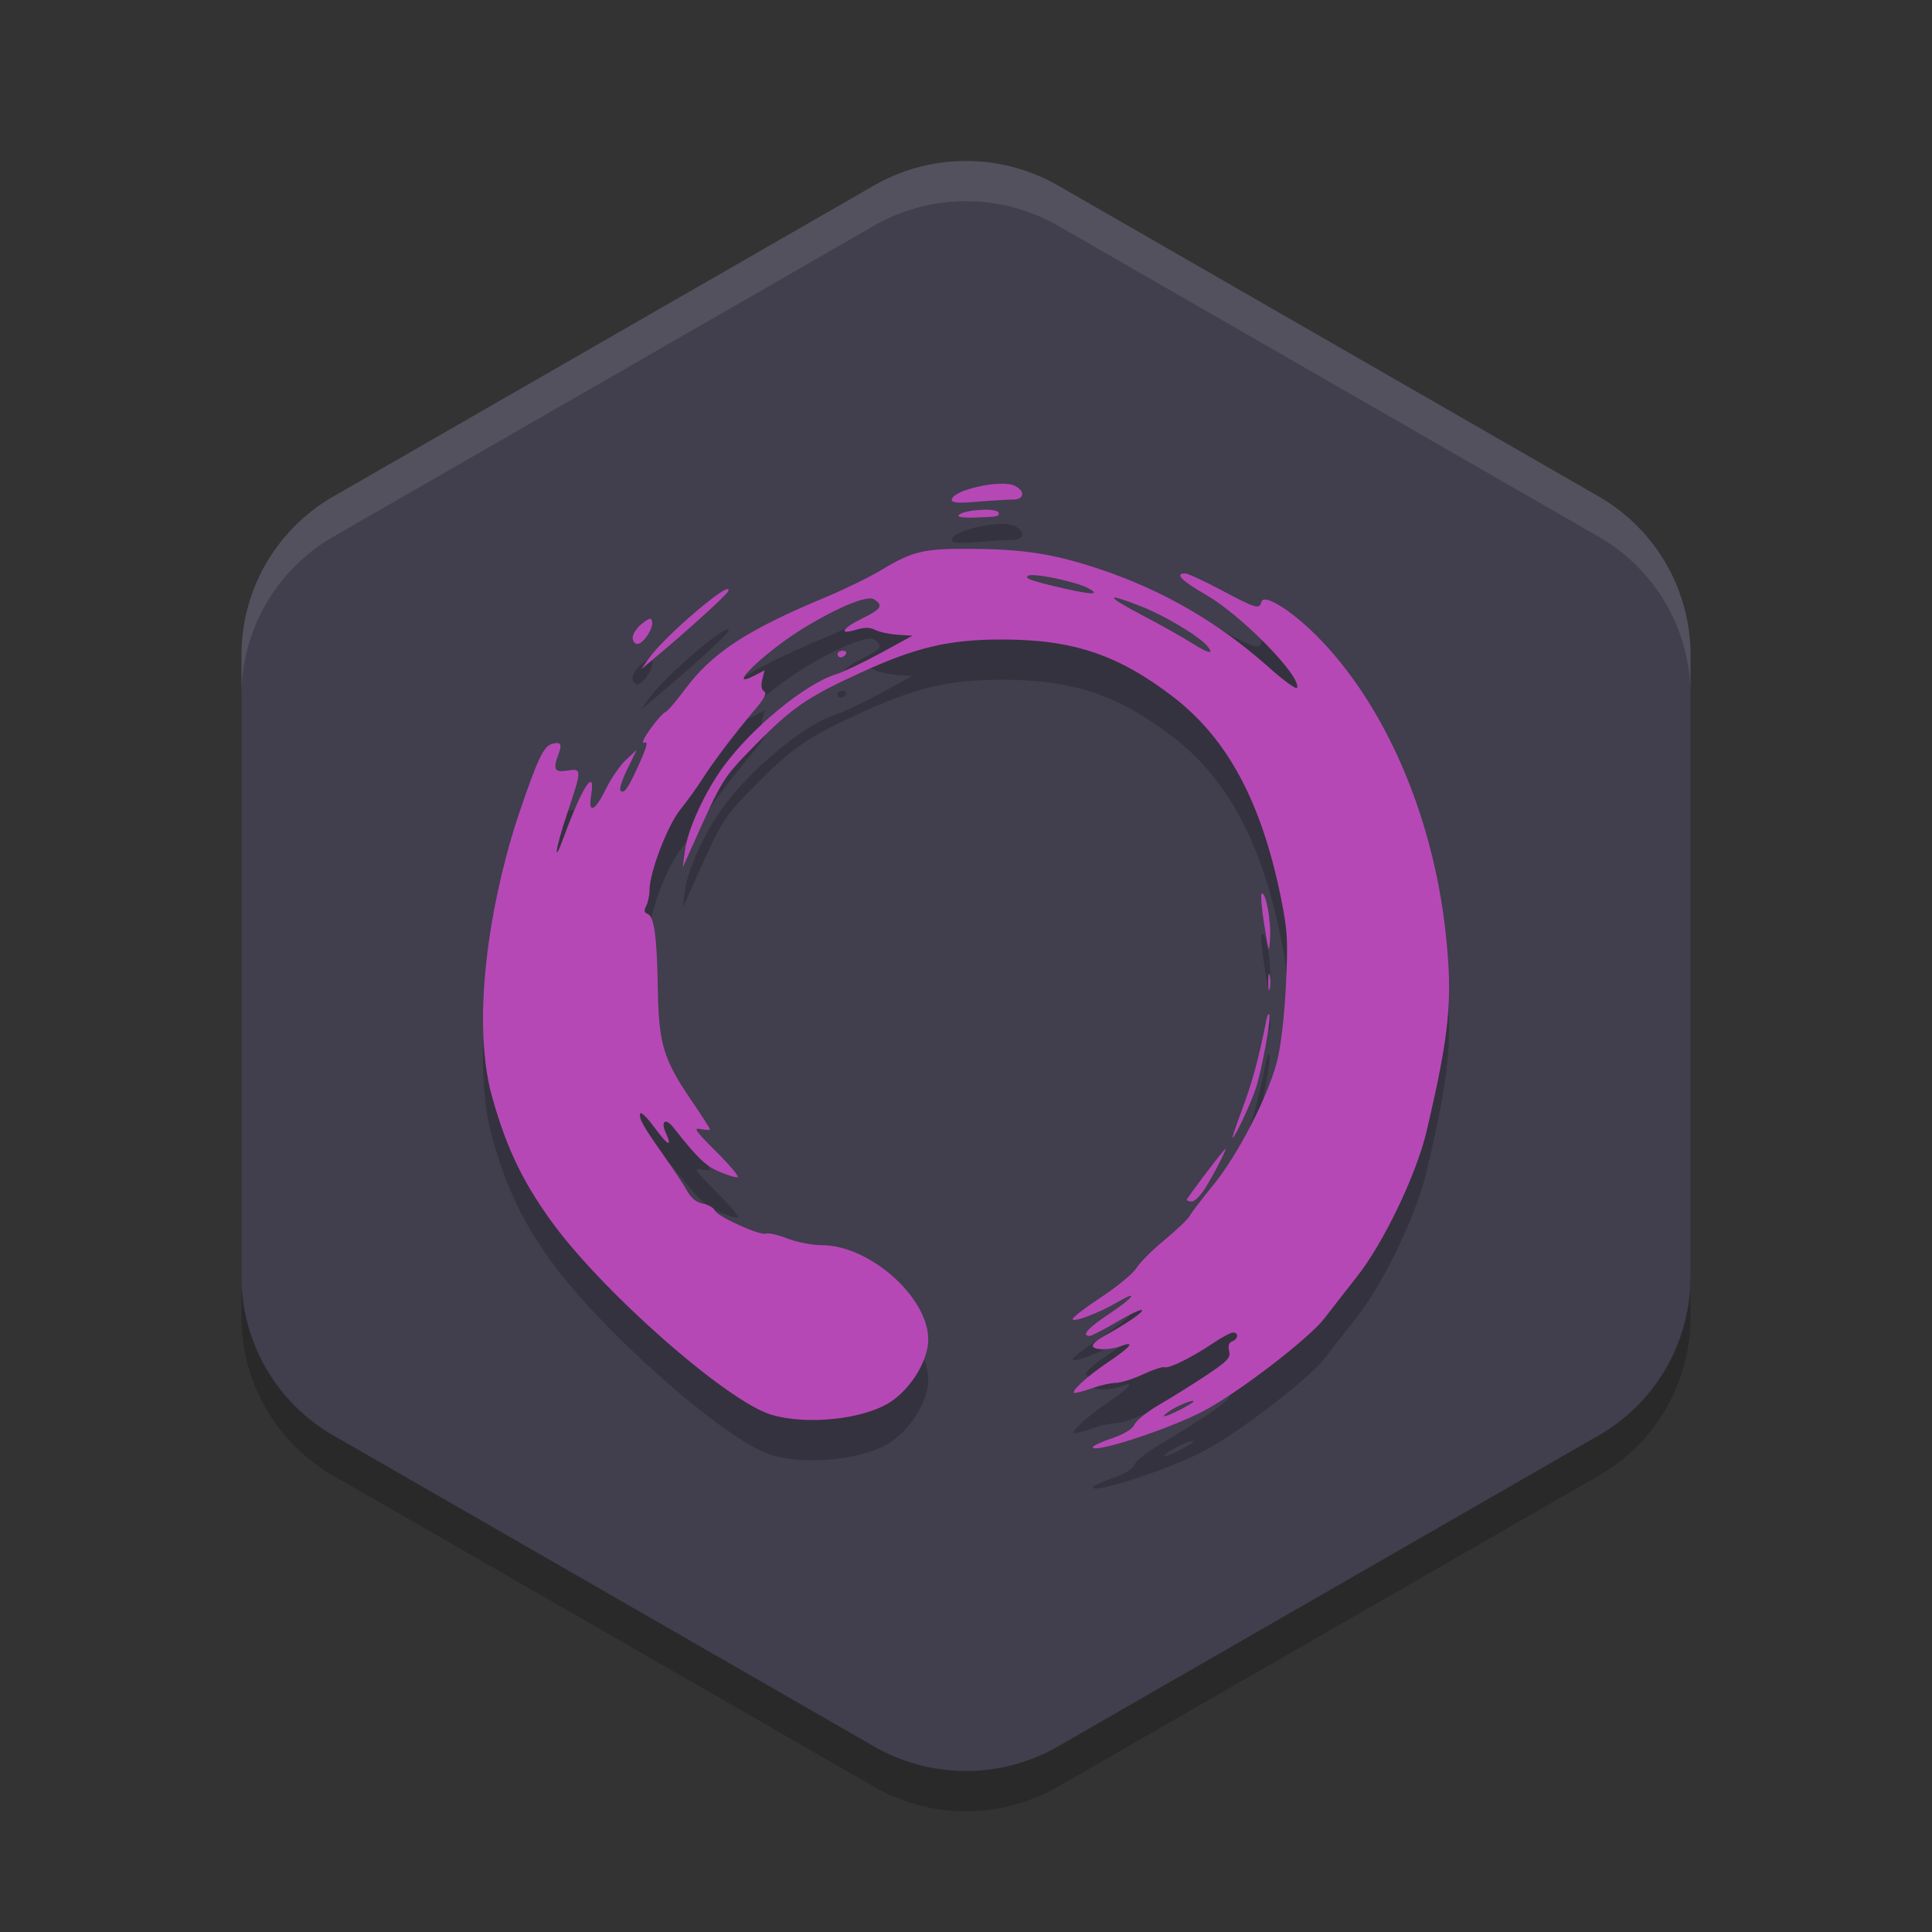 <svg xmlns="http://www.w3.org/2000/svg" xmlns:xlink="http://www.w3.org/1999/xlink" width="48" height="48" version="1">
 <rect width="100%" height="100%" fill="#333333" stroke="none"/>
 <path style="opacity:0.2" d="m 24.108,5.001 a 4.566,4.548 0 0 0 -2.391,0.607 l -13.434,7.726 A 4.566,4.548 0 0 0 6,17.273 v 15.453 a 4.566,4.548 0 0 0 2.283,3.939 l 13.434,7.726 a 4.566,4.548 0 0 0 4.566,0 l 13.434,-7.726 A 4.566,4.548 0 0 0 42,32.725 v -15.453 a 4.566,4.548 0 0 0 -2.283,-3.939 l -13.434,-7.726 a 4.566,4.548 0 0 0 -2.175,-0.607 z"/>
 <path style="fill:#413e4d" d="M 24.107 4 L 24.107 4.002 A 4.566 4.548 0 0 0 21.717 4.607 L 8.283 12.334 A 4.566 4.548 0 0 0 6 16.273 L 6 31.727 A 4.566 4.548 0 0 0 8.283 35.664 L 21.717 43.391 A 4.566 4.548 0 0 0 26.283 43.391 L 39.717 35.664 A 4.566 4.548 0 0 0 42 31.727 L 42 16.273 A 4.566 4.548 0 0 0 39.717 12.334 L 26.283 4.607 A 4.566 4.548 0 0 0 24.107 4 z"/>
 <path style="opacity:0.1;fill:#ffffff" d="m 24.107,4.002 a 4.566,4.548 0 0 0 -2.39,0.605 L 8.283,12.334 A 4.566,4.548 0 0 0 6,16.273 v 1 A 4.566,4.548 0 0 1 8.283,13.334 L 21.717,5.607 a 4.566,4.548 0 0 1 2.391,-0.605 4.566,4.548 0 0 1 2.176,0.605 L 39.717,13.334 A 4.566,4.548 0 0 1 42,17.273 v -1 A 4.566,4.548 0 0 0 39.717,12.334 L 26.283,4.607 A 4.566,4.548 0 0 0 24.107,4.002 Z"/>
 <path style="opacity:0.2" d="m 27.15,36.953 c 0,-0.031 0.216,-0.131 0.48,-0.222 0.311,-0.107 0.508,-0.229 0.559,-0.345 0.043,-0.099 0.325,-0.322 0.626,-0.496 0.301,-0.174 0.822,-0.5 1.159,-0.724 0.528,-0.352 0.605,-0.435 0.564,-0.601 -0.032,-0.128 -0.006,-0.209 0.076,-0.24 0.151,-0.058 0.166,-0.22 0.02,-0.22 -0.057,1.6e-4 -0.273,0.115 -0.48,0.255 -0.519,0.352 -1.109,0.646 -1.217,0.607 -0.05,-0.018 -0.294,0.062 -0.542,0.178 -0.248,0.116 -0.55,0.211 -0.671,0.211 -0.12,4.2e-4 -0.379,0.057 -0.574,0.126 -0.195,0.069 -0.394,0.125 -0.442,0.125 -0.151,0 0.285,-0.405 0.833,-0.773 0.549,-0.368 0.679,-0.532 0.313,-0.393 -0.283,0.108 -0.704,0.104 -0.704,-0.006 0,-0.048 0.116,-0.151 0.258,-0.229 0.584,-0.322 1.01,-0.613 0.964,-0.658 -0.027,-0.027 -0.31,0.107 -0.629,0.296 -0.319,0.19 -0.621,0.345 -0.67,0.345 -0.22,0 -0.046,-0.195 0.495,-0.555 0.607,-0.403 0.746,-0.608 0.191,-0.281 -0.446,0.263 -1.109,0.514 -1.109,0.42 0,-0.044 0.322,-0.292 0.717,-0.551 0.394,-0.26 0.784,-0.582 0.866,-0.717 0.082,-0.135 0.396,-0.449 0.698,-0.698 0.302,-0.249 0.585,-0.519 0.628,-0.6 0.043,-0.081 0.309,-0.429 0.59,-0.773 0.615,-0.754 1.369,-2.223 1.584,-3.087 0.093,-0.372 0.18,-1.134 0.216,-1.877 0.053,-1.112 0.04,-1.354 -0.124,-2.163 -0.482,-2.378 -1.325,-3.953 -2.672,-4.99 -1.365,-1.05 -2.494,-1.43 -4.255,-1.43 -1.32,0 -2.128,0.189 -3.515,0.824 -1.327,0.607 -1.713,0.873 -2.637,1.816 -0.784,0.8 -0.794,0.815 -1.521,2.438 l -0.262,0.584 0.054,-0.417 c 0.068,-0.53 0.498,-1.465 0.963,-2.097 0.717,-0.972 2.028,-2.046 2.788,-2.283 0.184,-0.057 0.687,-0.297 1.119,-0.532 l 0.785,-0.428 -0.368,-0.023 c -0.202,-0.013 -0.452,-0.066 -0.555,-0.118 -0.137,-0.07 -0.267,-0.071 -0.48,-0.006 -0.45,0.138 -0.349,-0.035 0.168,-0.289 0.464,-0.227 0.516,-0.317 0.274,-0.47 -0.166,-0.105 -0.94,0.218 -1.79,0.746 -0.947,0.588 -1.918,1.534 -1.186,1.156 l 0.261,-0.135 -0.058,0.229 c -0.037,0.148 -0.021,0.252 0.046,0.293 0.074,0.046 0.011,0.173 -0.225,0.45 -0.482,0.568 -1.047,1.313 -1.308,1.726 -0.126,0.199 -0.372,0.54 -0.546,0.758 -0.326,0.407 -0.769,1.567 -0.769,2.014 0,0.126 -0.037,0.299 -0.082,0.383 -0.059,0.111 -0.051,0.165 0.031,0.196 0.169,0.065 0.236,0.552 0.258,1.851 0.022,1.384 0.139,1.769 0.845,2.801 0.247,0.361 0.45,0.677 0.45,0.702 0,0.025 -0.103,0.022 -0.229,-0.006 -0.195,-0.044 -0.138,0.04 0.383,0.559 0.337,0.336 0.577,0.622 0.535,0.637 -0.043,0.014 -0.248,-0.047 -0.456,-0.136 -0.342,-0.146 -0.545,-0.342 -1.138,-1.095 -0.201,-0.255 -0.326,-0.166 -0.189,0.136 0.17,0.372 0.046,0.31 -0.288,-0.145 -0.175,-0.239 -0.332,-0.393 -0.349,-0.342 -0.04,0.121 0.063,0.305 0.586,1.046 0.24,0.34 0.502,0.737 0.58,0.881 0.094,0.173 0.228,0.279 0.391,0.312 0.136,0.027 0.268,0.103 0.294,0.168 0.058,0.151 1.126,0.634 1.275,0.577 0.062,-0.024 0.3,0.031 0.531,0.122 0.23,0.091 0.614,0.165 0.853,0.165 1.185,1.7e-4 2.643,1.29 2.645,2.34 0.001,0.514 -0.411,1.201 -0.927,1.547 -0.652,0.436 -2.073,0.592 -2.969,0.326 -1.108,-0.329 -4.239,-3.088 -5.492,-4.839 -0.743,-1.039 -1.141,-1.903 -1.5,-3.254 -0.486,-2.159 0.146,-5.139 0.717,-6.831 0.474,-1.393 0.616,-1.691 0.836,-1.748 0.205,-0.053 0.243,0.01 0.152,0.249 -0.148,0.389 -0.106,0.471 0.214,0.419 0.37,-0.06 0.37,-0.043 -0.005,1.077 -0.295,0.881 -0.355,1.328 -0.075,0.56 0.451,-1.237 0.79,-1.751 0.673,-1.02 -0.077,0.479 0.098,0.395 0.379,-0.181 0.121,-0.249 0.341,-0.565 0.488,-0.703 l 0.267,-0.25 -0.233,0.477 c -0.128,0.263 -0.206,0.504 -0.173,0.537 0.092,0.092 0.192,-0.05 0.469,-0.669 0.192,-0.429 0.224,-0.56 0.126,-0.522 -0.078,0.03 -0.02,-0.104 0.145,-0.335 0.152,-0.212 0.321,-0.402 0.376,-0.424 0.055,-0.021 0.27,-0.27 0.479,-0.553 0.676,-0.917 1.546,-1.488 3.518,-2.307 0.455,-0.189 1.076,-0.494 1.381,-0.677 0.776,-0.467 1.047,-0.53 2.257,-0.519 1.301,0.012 2.022,0.127 3.148,0.501 1.578,0.525 2.965,1.33 4.218,2.449 0.366,0.327 0.679,0.553 0.696,0.502 0.097,-0.292 -1.375,-1.796 -2.255,-2.304 -0.619,-0.357 -0.796,-0.537 -0.527,-0.537 0.068,0 0.474,0.188 0.904,0.417 0.845,0.452 0.949,0.482 0.99,0.292 0.048,-0.221 0.723,0.191 1.365,0.832 1.685,1.685 2.882,4.426 3.208,7.345 0.187,1.677 0.107,2.525 -0.467,4.965 -0.255,1.085 -1.067,2.779 -1.739,3.63 -0.254,0.321 -0.615,0.784 -0.803,1.029 -0.386,0.502 -2.137,1.844 -2.997,2.297 -0.854,0.45 -2.754,1.07 -2.754,0.9 z m 2.173,-0.931 c 0.182,-0.093 0.33,-0.186 0.33,-0.207 0,-0.058 -0.411,0.111 -0.611,0.251 -0.252,0.176 -0.108,0.153 0.281,-0.044 z m 0.668,-18.976 c -0.199,-0.24 -1.042,-0.746 -1.626,-0.977 -0.918,-0.362 -0.92,-0.275 -0.005,0.205 0.459,0.241 1.021,0.556 1.25,0.701 0.422,0.268 0.568,0.295 0.382,0.07 z m -2.951,-1.432 c -0.307,-0.166 -1.373,-0.388 -1.497,-0.311 -0.104,0.065 0.085,0.131 0.898,0.317 0.701,0.16 0.903,0.158 0.599,-0.006 z m 2.446,15.193 c 0,-0.041 0.777,-1.072 0.942,-1.25 0.106,-0.114 -0.253,0.594 -0.497,0.98 -0.109,0.172 -0.253,0.313 -0.322,0.313 -0.068,0 -0.124,-0.02 -0.124,-0.043 z m 1.384,-2.272 c 0.236,-0.623 0.428,-1.335 0.589,-2.179 0.021,-0.109 0.054,-0.181 0.074,-0.161 0.06,0.06 -0.186,1.417 -0.338,1.861 -0.143,0.417 -0.518,1.21 -0.572,1.21 -0.016,0 0.096,-0.329 0.248,-0.73 z m 0.639,-3.15 c 9.3e-4,-0.184 0.018,-0.249 0.038,-0.145 0.02,0.104 0.019,0.254 -0.002,0.334 -0.021,0.08 -0.037,-0.005 -0.036,-0.189 z m -0.097,-1.398 c -0.065,-0.402 -0.095,-0.753 -0.068,-0.78 0.093,-0.093 0.236,0.64 0.211,1.076 -0.025,0.426 -0.027,0.421 -0.143,-0.296 z m -15.294,-6.627 c 0.404,-0.573 2.105,-2.014 1.974,-1.673 -0.037,0.097 -1.045,1.009 -1.91,1.73 l -0.251,0.209 z m 4.69,-0.11 c 0,-0.046 0.059,-0.083 0.13,-0.083 0.072,0 0.107,0.037 0.079,0.083 -0.028,0.046 -0.087,0.083 -0.13,0.083 -0.043,0 -0.079,-0.038 -0.079,-0.083 z m -5.09,-0.411 c 0,-0.088 0.103,-0.242 0.229,-0.342 0.191,-0.15 0.234,-0.159 0.255,-0.053 0.034,0.169 -0.223,0.555 -0.369,0.555 -0.064,0 -0.116,-0.072 -0.116,-0.161 z m 8.094,-3.019 c 0,-0.081 0.329,-0.155 0.688,-0.157 0.172,-6.7e-4 0.313,0.036 0.313,0.082 0,0.09 -0.009,0.091 -0.605,0.114 -0.218,0.008 -0.396,-0.01 -0.396,-0.04 z m -0.167,-0.4 c 0,-0.246 1.249,-0.522 1.574,-0.348 0.262,0.14 0.227,0.34 -0.059,0.34 -0.131,0 -0.525,0.024 -0.876,0.054 -0.47,0.04 -0.638,0.028 -0.638,-0.046 z"/>
 <path style="fill:#b648b6" d="m 27.15,35.954 c 0,-0.031 0.216,-0.131 0.48,-0.222 0.311,-0.107 0.508,-0.229 0.559,-0.345 0.043,-0.099 0.325,-0.322 0.626,-0.496 0.301,-0.174 0.822,-0.5 1.159,-0.724 0.528,-0.352 0.605,-0.435 0.564,-0.601 -0.032,-0.128 -0.006,-0.209 0.076,-0.24 0.151,-0.058 0.166,-0.22 0.02,-0.22 -0.057,1.6e-4 -0.273,0.115 -0.48,0.255 -0.519,0.352 -1.109,0.646 -1.217,0.607 -0.05,-0.018 -0.294,0.062 -0.542,0.178 -0.248,0.116 -0.55,0.211 -0.671,0.211 -0.12,4.2e-4 -0.379,0.057 -0.574,0.126 -0.195,0.069 -0.394,0.125 -0.442,0.125 -0.151,0 0.285,-0.405 0.833,-0.773 0.549,-0.368 0.679,-0.532 0.313,-0.393 -0.283,0.108 -0.704,0.104 -0.704,-0.006 0,-0.048 0.116,-0.151 0.258,-0.229 0.584,-0.322 1.01,-0.613 0.964,-0.658 -0.027,-0.027 -0.31,0.107 -0.629,0.296 -0.319,0.19 -0.621,0.345 -0.67,0.345 -0.22,0 -0.046,-0.195 0.495,-0.555 0.607,-0.403 0.746,-0.608 0.191,-0.281 -0.446,0.263 -1.109,0.514 -1.109,0.42 0,-0.044 0.322,-0.292 0.717,-0.551 0.394,-0.26 0.784,-0.582 0.866,-0.717 0.082,-0.135 0.396,-0.449 0.698,-0.698 0.302,-0.249 0.585,-0.519 0.628,-0.6 0.043,-0.081 0.309,-0.429 0.59,-0.773 0.615,-0.754 1.369,-2.223 1.584,-3.087 0.093,-0.372 0.18,-1.134 0.216,-1.877 0.053,-1.112 0.04,-1.354 -0.124,-2.163 -0.482,-2.378 -1.325,-3.953 -2.672,-4.99 -1.365,-1.05 -2.494,-1.43 -4.255,-1.43 -1.32,0 -2.128,0.189 -3.515,0.824 -1.327,0.607 -1.713,0.873 -2.637,1.816 -0.784,0.8 -0.794,0.815 -1.521,2.438 l -0.262,0.584 0.054,-0.417 c 0.068,-0.53 0.498,-1.465 0.963,-2.097 0.717,-0.972 2.028,-2.046 2.788,-2.283 0.184,-0.057 0.687,-0.297 1.119,-0.532 l 0.785,-0.428 -0.368,-0.023 c -0.202,-0.013 -0.452,-0.066 -0.555,-0.118 -0.137,-0.07 -0.267,-0.071 -0.48,-0.006 -0.45,0.138 -0.349,-0.035 0.168,-0.289 0.464,-0.227 0.516,-0.317 0.274,-0.47 -0.166,-0.105 -0.94,0.218 -1.79,0.746 -0.947,0.588 -1.918,1.534 -1.186,1.156 l 0.261,-0.135 -0.058,0.229 c -0.037,0.148 -0.021,0.252 0.046,0.293 0.074,0.046 0.011,0.173 -0.225,0.45 -0.482,0.568 -1.047,1.313 -1.308,1.726 -0.126,0.199 -0.372,0.54 -0.546,0.758 -0.326,0.407 -0.769,1.567 -0.769,2.014 0,0.126 -0.037,0.299 -0.082,0.383 -0.059,0.111 -0.051,0.165 0.031,0.196 0.169,0.065 0.236,0.552 0.258,1.851 0.022,1.384 0.139,1.769 0.845,2.801 0.247,0.361 0.45,0.677 0.45,0.702 0,0.025 -0.103,0.022 -0.229,-0.006 -0.195,-0.044 -0.138,0.04 0.383,0.559 0.337,0.336 0.577,0.622 0.535,0.637 -0.043,0.014 -0.248,-0.047 -0.456,-0.136 -0.342,-0.146 -0.545,-0.342 -1.138,-1.095 -0.201,-0.255 -0.326,-0.166 -0.189,0.136 0.17,0.372 0.046,0.31 -0.288,-0.145 -0.175,-0.239 -0.332,-0.393 -0.349,-0.342 -0.04,0.121 0.063,0.305 0.586,1.046 0.24,0.34 0.502,0.737 0.58,0.881 0.094,0.173 0.228,0.279 0.391,0.312 0.136,0.027 0.268,0.103 0.294,0.168 0.058,0.151 1.126,0.634 1.275,0.577 0.062,-0.024 0.3,0.031 0.531,0.122 0.23,0.091 0.614,0.165 0.853,0.165 1.185,1.7e-4 2.643,1.29 2.645,2.34 0.001,0.514 -0.411,1.201 -0.927,1.547 -0.652,0.436 -2.073,0.592 -2.969,0.326 -1.108,-0.329 -4.239,-3.088 -5.492,-4.839 -0.743,-1.039 -1.141,-1.903 -1.5,-3.254 -0.486,-2.159 0.146,-5.139 0.717,-6.831 0.474,-1.393 0.616,-1.691 0.836,-1.748 0.205,-0.053 0.243,0.01 0.152,0.249 -0.148,0.389 -0.106,0.471 0.214,0.419 0.37,-0.06 0.37,-0.043 -0.005,1.077 -0.295,0.881 -0.355,1.328 -0.075,0.56 0.451,-1.237 0.79,-1.751 0.673,-1.02 -0.077,0.479 0.098,0.395 0.379,-0.181 0.121,-0.249 0.341,-0.565 0.488,-0.703 l 0.267,-0.25 -0.233,0.477 c -0.128,0.263 -0.206,0.504 -0.173,0.537 0.092,0.092 0.192,-0.05 0.469,-0.669 0.192,-0.429 0.224,-0.56 0.126,-0.522 -0.078,0.03 -0.02,-0.104 0.145,-0.335 0.152,-0.212 0.321,-0.402 0.376,-0.424 0.055,-0.021 0.27,-0.27 0.479,-0.553 0.676,-0.917 1.546,-1.488 3.518,-2.307 0.455,-0.189 1.076,-0.494 1.381,-0.677 0.776,-0.467 1.047,-0.53 2.257,-0.519 1.301,0.012 2.022,0.127 3.148,0.501 1.578,0.525 2.965,1.33 4.218,2.449 0.366,0.327 0.679,0.553 0.696,0.502 0.097,-0.292 -1.375,-1.796 -2.255,-2.304 -0.619,-0.357 -0.796,-0.537 -0.527,-0.537 0.068,0 0.474,0.188 0.904,0.417 0.845,0.452 0.949,0.482 0.99,0.292 0.048,-0.221 0.723,0.191 1.365,0.832 1.685,1.685 2.882,4.426 3.208,7.345 0.187,1.677 0.107,2.525 -0.467,4.965 -0.255,1.085 -1.067,2.779 -1.739,3.63 -0.254,0.321 -0.615,0.784 -0.803,1.029 -0.386,0.502 -2.137,1.844 -2.997,2.297 -0.854,0.45 -2.754,1.07 -2.754,0.9 z m 2.173,-0.931 c 0.182,-0.093 0.33,-0.186 0.33,-0.207 0,-0.058 -0.411,0.111 -0.611,0.251 -0.252,0.176 -0.108,0.153 0.281,-0.044 z m 0.668,-18.976 c -0.199,-0.24 -1.042,-0.746 -1.626,-0.977 -0.918,-0.362 -0.92,-0.275 -0.005,0.205 0.459,0.241 1.021,0.556 1.25,0.701 0.422,0.268 0.568,0.295 0.382,0.07 z m -2.951,-1.432 c -0.307,-0.166 -1.373,-0.388 -1.497,-0.311 -0.104,0.065 0.085,0.131 0.898,0.317 0.701,0.16 0.903,0.158 0.599,-0.006 z m 2.446,15.193 c 0,-0.041 0.777,-1.072 0.942,-1.25 0.106,-0.114 -0.253,0.594 -0.497,0.98 -0.109,0.172 -0.253,0.313 -0.322,0.313 -0.068,0 -0.124,-0.02 -0.124,-0.043 z m 1.384,-2.272 c 0.236,-0.623 0.428,-1.335 0.589,-2.179 0.021,-0.109 0.054,-0.181 0.074,-0.161 0.06,0.06 -0.186,1.417 -0.338,1.861 -0.143,0.417 -0.518,1.21 -0.572,1.21 -0.016,0 0.096,-0.329 0.248,-0.73 z m 0.639,-3.15 c 9.3e-4,-0.184 0.018,-0.249 0.038,-0.145 0.02,0.104 0.019,0.254 -0.002,0.334 -0.021,0.08 -0.037,-0.005 -0.036,-0.189 z m -0.097,-1.398 c -0.065,-0.402 -0.095,-0.753 -0.068,-0.78 0.093,-0.093 0.236,0.64 0.211,1.076 -0.025,0.426 -0.027,0.421 -0.143,-0.296 z M 16.119,16.36 c 0.404,-0.573 2.105,-2.014 1.974,-1.673 -0.037,0.097 -1.045,1.009 -1.91,1.73 l -0.251,0.209 z m 4.69,-0.11 c 0,-0.046 0.059,-0.083 0.13,-0.083 0.072,0 0.107,0.037 0.079,0.083 -0.028,0.046 -0.087,0.083 -0.13,0.083 -0.043,0 -0.079,-0.038 -0.079,-0.083 z m -5.09,-0.411 c 0,-0.088 0.103,-0.242 0.229,-0.342 0.191,-0.15 0.234,-0.159 0.255,-0.053 0.034,0.169 -0.223,0.555 -0.369,0.555 -0.064,0 -0.116,-0.072 -0.116,-0.161 z m 8.094,-3.019 c 0,-0.081 0.329,-0.155 0.688,-0.157 0.172,-6.7e-4 0.313,0.036 0.313,0.082 0,0.09 -0.009,0.091 -0.605,0.114 -0.218,0.008 -0.396,-0.01 -0.396,-0.04 z m -0.167,-0.4 c 0,-0.246 1.249,-0.522 1.574,-0.348 0.262,0.14 0.227,0.34 -0.059,0.34 -0.131,0 -0.525,0.024 -0.876,0.054 -0.47,0.04 -0.638,0.028 -0.638,-0.046 z"/>
</svg>
